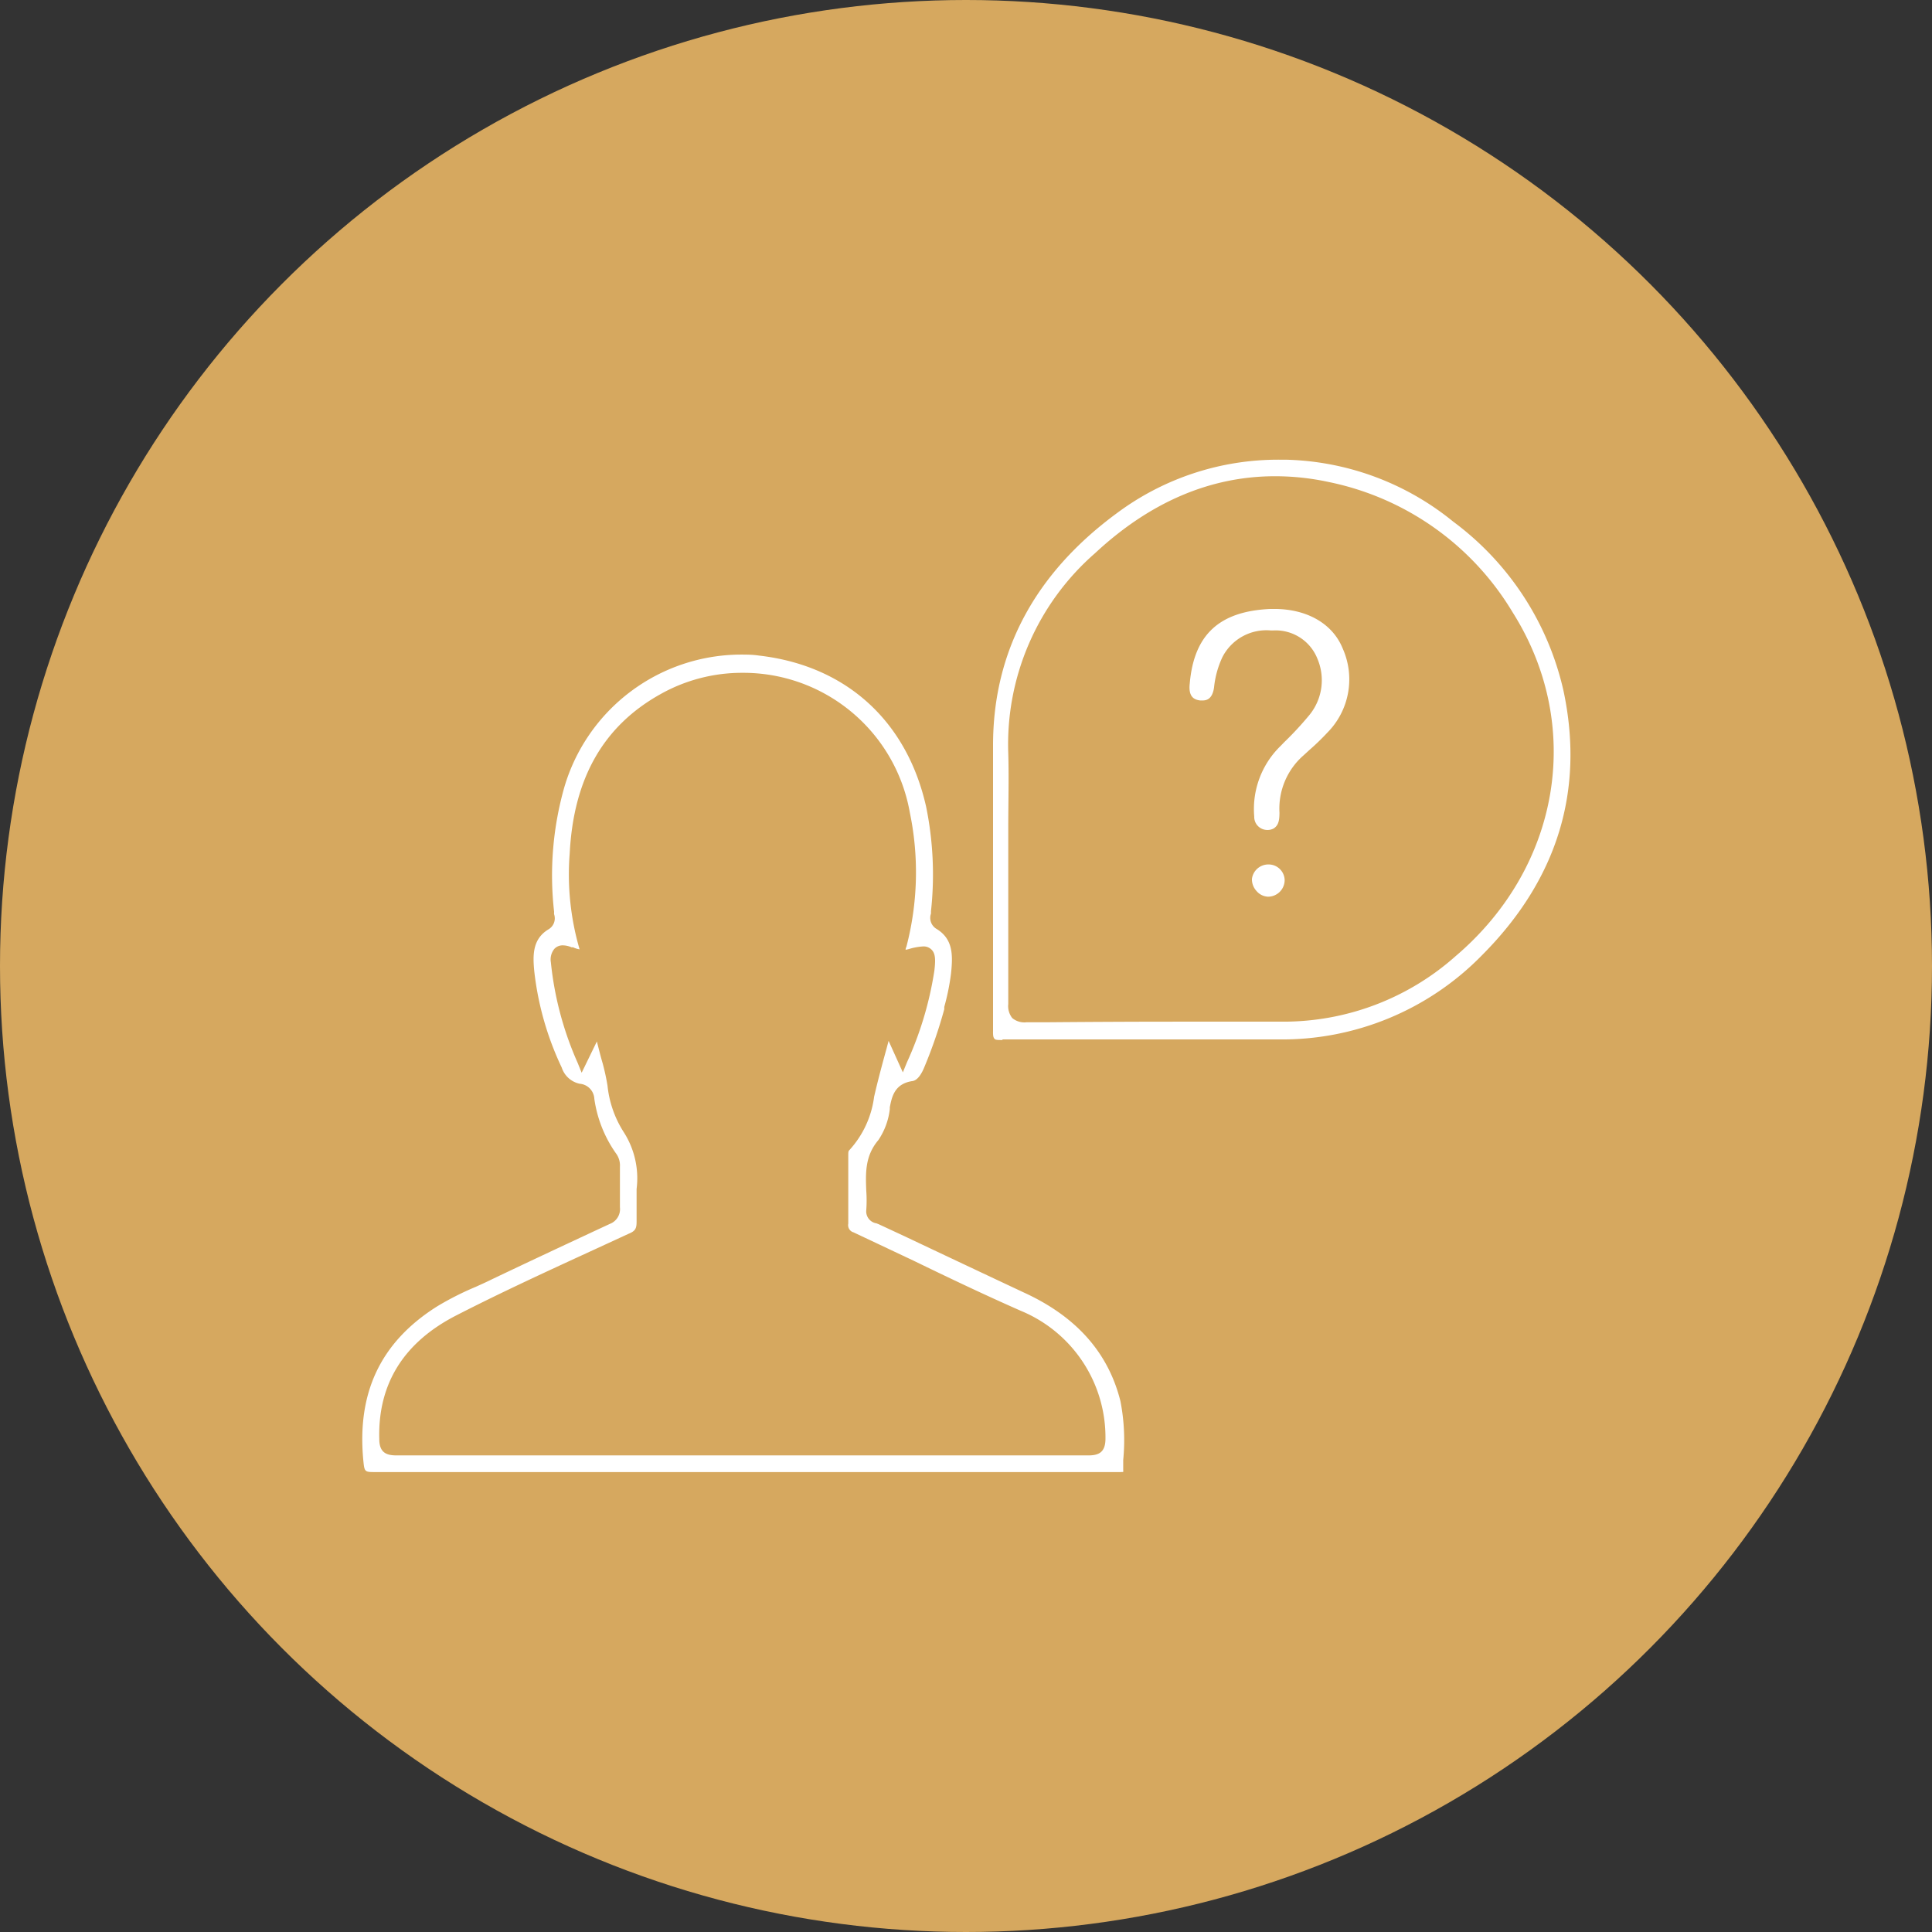 <svg xmlns="http://www.w3.org/2000/svg" viewBox="0 0 160 160"><rect x="0" y="0" width="160" height="160" fill="#333333" stroke="none"/><defs><style>.cls-1{fill:#d6a85f;}.cls-2{fill:#fff;}</style></defs><g id="Layer_2" data-name="Layer 2"><g id="Layer_1-2" data-name="Layer 1"><circle class="cls-1" cx="80" cy="80" r="80"/><path class="cls-2" d="M92.79,121.91l-.21,0-.28,0H48.07q-8.55,0-17.11,0c-.73,0-.78-.05-.86-.85-.58-5.71,1.42-9.92,6.1-12.87a24.63,24.63,0,0,1,3.2-1.62c.44-.2.89-.4,1.33-.62,3.21-1.53,6.5-3.07,9.77-4.59a1.31,1.31,0,0,0,.84-1.38c0-.78,0-1.57,0-2.36v-1A1.67,1.67,0,0,0,51,95.5,10.36,10.36,0,0,1,49.22,91,1.32,1.32,0,0,0,48,89.75a2,2,0,0,1-1.48-1.34,25.05,25.05,0,0,1-2.27-7.94c-.14-1.39-.15-2.71,1.18-3.51a1.05,1.05,0,0,0,.46-1.24.75.75,0,0,1,0-.2,26.74,26.74,0,0,1,.84-10.31,15.29,15.29,0,0,1,14.58-11c.51,0,1,0,1.53.08,7.2.82,12.26,5.39,13.86,12.53a28.06,28.06,0,0,1,.4,8.64l0,.2a1.06,1.06,0,0,0,.43,1.25c1.41.84,1.39,2.18,1.23,3.71a19.15,19.15,0,0,1-.56,2.77l0,.19a39,39,0,0,1-1.64,4.77c-.2.5-.54,1.12-1,1.18-1.48.22-1.7,1.3-1.87,2.17l0,.15a5.76,5.76,0,0,1-.95,2.57c-1.13,1.33-1.05,2.79-1,4.19a11,11,0,0,1,0,1.62,1,1,0,0,0,.84,1.08l.18.07,2.15,1q4.94,2.34,9.88,4.66c4.37,2,7,5,8,9a16.9,16.9,0,0,1,.23,4.87l0,.82a.83.83,0,0,1,0,.17ZM49.43,86.25c.17.66.31,1.24.48,1.81a18.81,18.81,0,0,1,.4,1.84,8.81,8.81,0,0,0,1.32,3.82,7.08,7.08,0,0,1,1.09,4.75V99c0,.71,0,1.44,0,2.17,0,.56-.1.78-.65,1l-2.82,1.3c-3.78,1.74-7.69,3.53-11.45,5.46-4.36,2.23-6.51,5.67-6.39,10.24,0,1.13.59,1.36,1.42,1.36H90.13c.85,0,1.42-.24,1.42-1.39a11.34,11.34,0,0,0-7-10.58c-3-1.32-6-2.75-8.86-4.14l-5-2.36a.62.62,0,0,1-.44-.72c0-1.32,0-2.64,0-4V95.72c0-.26,0-.39.09-.47a8.06,8.06,0,0,0,2.05-4.42l.14-.6c.27-1.11.56-2.2.89-3.39l.17-.64,1.18,2.61L75.1,88a28.77,28.77,0,0,0,2.28-7.61c.1-.85.1-1.38-.2-1.71a.92.92,0,0,0-.74-.3,4.92,4.92,0,0,0-1.18.22l-.26.06c0-.06,0-.13.06-.24a24.34,24.34,0,0,0,.29-11.12A14,14,0,0,0,61.46,55.72a13.77,13.77,0,0,0-6.75,1.76C50,60.1,47.5,64.42,47.18,70.68A22.1,22.1,0,0,0,48,78.62a1.88,1.88,0,0,1-.54-.17l-.13,0a1.88,1.88,0,0,0-.71-.16.93.93,0,0,0-.71.29,1.39,1.39,0,0,0-.29,1.11A27.23,27.23,0,0,0,47.83,88l.34.84Z"/><path class="cls-2" d="M83,86.13c-.36,0-.57,0-.65-.11s-.12-.22-.11-.64c0-3.18,0-6.42,0-9.54V72h0V69.11q0-3.69,0-7.39c0-7.76,3.46-14.22,10.24-19.21a22.35,22.35,0,0,1,13.51-4.44h.49a22.78,22.78,0,0,1,13.87,5.13,24,24,0,0,1,9.13,14c1.76,8.27-.5,15.63-6.72,21.88a23.14,23.14,0,0,1-16.93,7h-.2q-4.63,0-9.29,0-6.65,0-13.3,0Zm14.4-1.52c2.84,0,5.68,0,8.52,0h.28a21.45,21.45,0,0,0,14.34-5.42c8.7-7.4,10.65-19.11,4.73-28.48A23.16,23.16,0,0,0,110,39.91a20.94,20.94,0,0,0-4.41-.47c-5.35,0-10.36,2.14-14.91,6.38a21,21,0,0,0-7.18,16.56c.06,2.06,0,4.16,0,6.19,0,.94,0,1.88,0,2.82v.41h0v2.73c0,2.83,0,5.75,0,8.62a1.59,1.59,0,0,0,.33,1.16,1.56,1.56,0,0,0,1.18.35h1.6C90.22,84.63,93.79,84.61,97.36,84.61Z"/><path class="cls-2" d="M104.87,68.73a1.08,1.08,0,0,1-1-1.11,7.28,7.28,0,0,1,2.17-5.83l.31-.32a27.11,27.11,0,0,0,2-2.15,4.55,4.55,0,0,0,.76-4.75,3.72,3.72,0,0,0-3.65-2.36h-.23a4.09,4.09,0,0,0-4,2.22,7.76,7.76,0,0,0-.69,2.52c-.16,1.06-.73,1.06-1,1.06H99.4c-.48-.06-1-.27-.87-1.4.35-4.08,2.48-6,6.7-6.18h.3c2.71,0,4.83,1.22,5.66,3.26a6.27,6.27,0,0,1-1.28,7,19.71,19.71,0,0,1-1.47,1.42l-.48.44a5.85,5.85,0,0,0-2,4.74c0,.71-.1,1.07-.48,1.32A1.09,1.09,0,0,1,104.87,68.73Z"/><path class="cls-2" d="M105,74.26a1.32,1.32,0,0,1-.94-.47,1.43,1.43,0,0,1-.38-1,1.37,1.37,0,0,1,1.38-1.2,1.33,1.33,0,0,1,1.33,1.3A1.38,1.38,0,0,1,105,74.26Z"/></g></g></svg>
